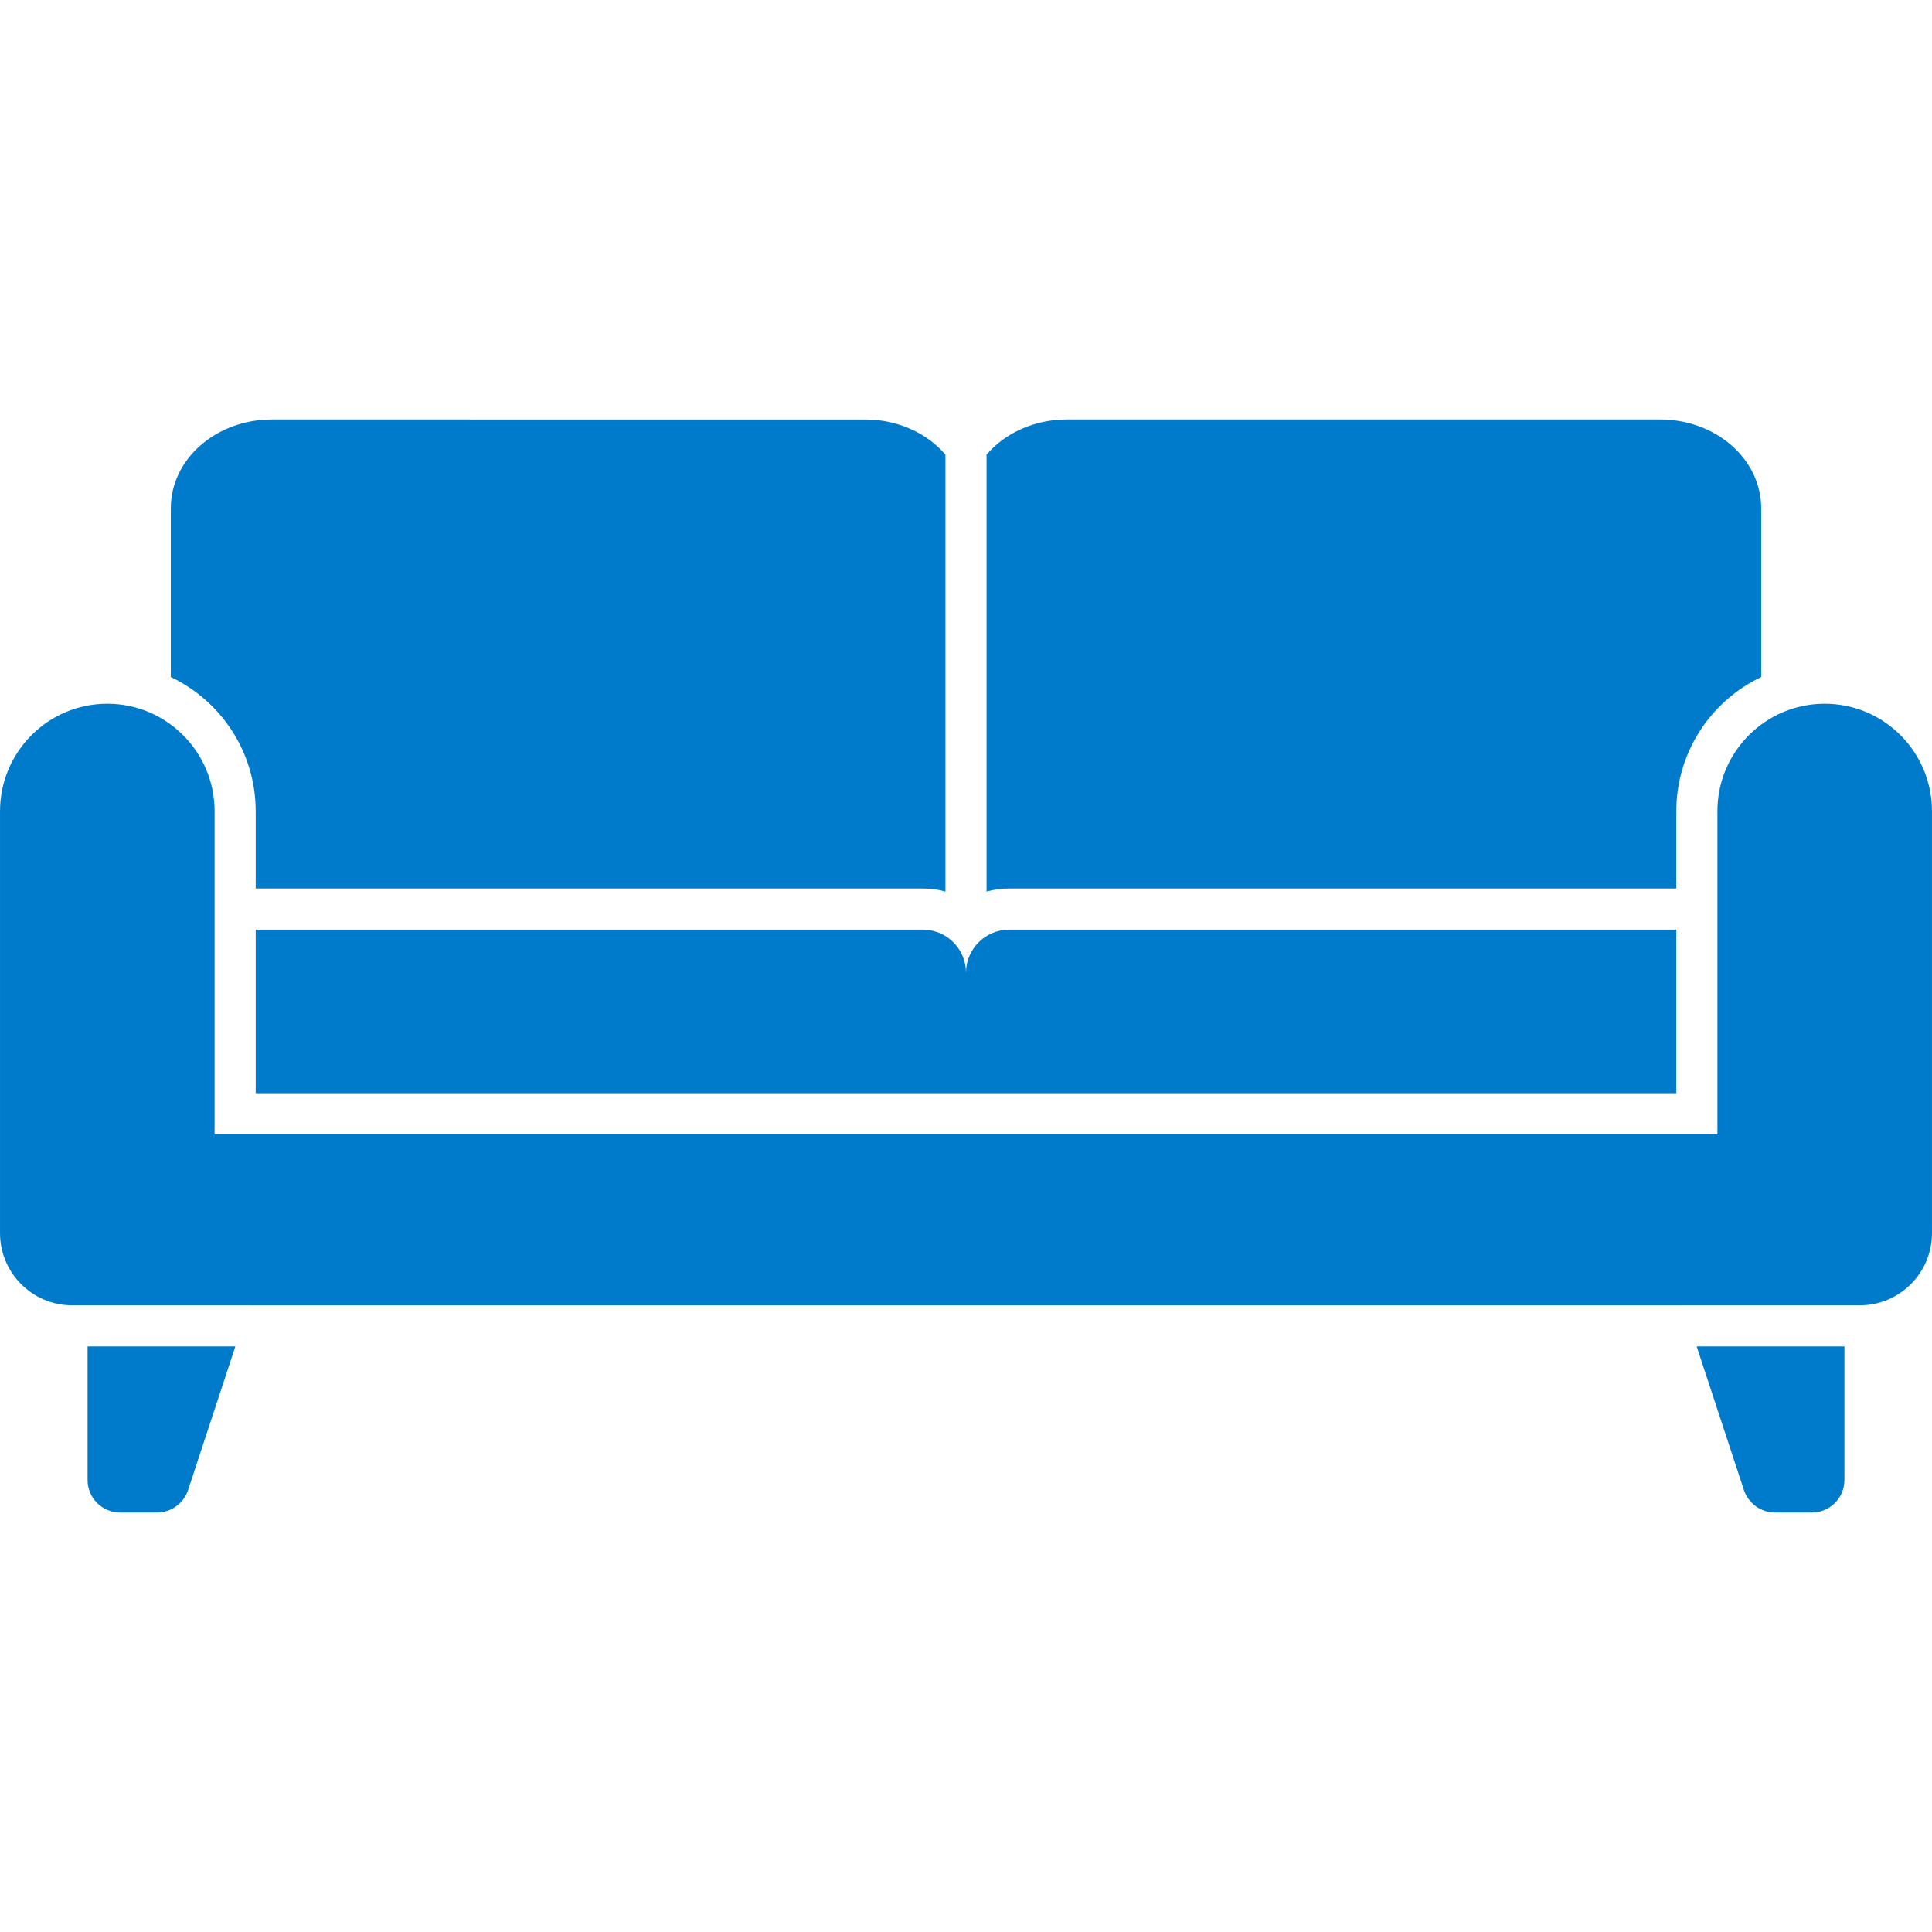<?xml version="1.0" encoding="UTF-8"?>
<svg xmlns="http://www.w3.org/2000/svg" xmlns:xlink="http://www.w3.org/1999/xlink" version="1.1" width="512" height="512" x="0" y="0" viewBox="0 0 512 512" style="enable-background:new 0 0 512 512" xml:space="preserve" class="">
  <g>
    <path d="M67.761 246.359v43.356h376.478v-43.356H267.493c-6.373 0-11.493 5.12-11.493 11.438 0-6.318-5.12-11.438-11.493-11.438zM23.207 356.819v35.404c0 4.739 3.867 8.606 8.606 8.606h9.804c3.704 0 7.026-2.397 8.225-5.937l12.527-38.073c-2.52 0-39.713.001-39.162 0zM67.761 214.986v20.48h176.746c2.124 0 4.14.272 6.046.817V120.486c-4.848-5.665-12.582-9.314-21.297-9.314H72.064c-14.815 0-26.798 10.512-26.798 23.53v44.718c13.29 6.317 22.495 19.88 22.495 35.566zM444.239 235.466v-20.48c0-15.687 9.205-29.249 22.495-35.567v-44.718c0-13.018-11.983-23.53-26.798-23.53H282.743c-8.715 0-16.449 3.649-21.297 9.314v115.797c1.906-.545 3.921-.817 6.046-.817h176.747zM449.631 356.819l12.527 38.073c1.198 3.54 4.521 5.937 8.225 5.937h9.804c4.739 0 8.606-3.867 8.606-8.606v-35.404c-3.703 0-39.714.001-39.162 0z" fill="#007bcc" opacity="1" data-original="#000000"/>
    <path d="M483.564 186.5c-15.687 0-28.432 12.745-28.432 28.486v85.623H56.868v-85.623c0-15.741-12.745-28.486-28.432-28.486C12.75 186.5.004 199.245.004 214.986v111.821c0 10.512 8.551 19.118 19.118 19.118 11.687 0 462.052.038 473.756 0 10.567 0 19.118-8.606 19.118-19.118V214.986c0-15.741-12.745-28.486-28.432-28.486z" fill="#007bcc" opacity="1" data-original="#000000"/>
  </g>
</svg>
